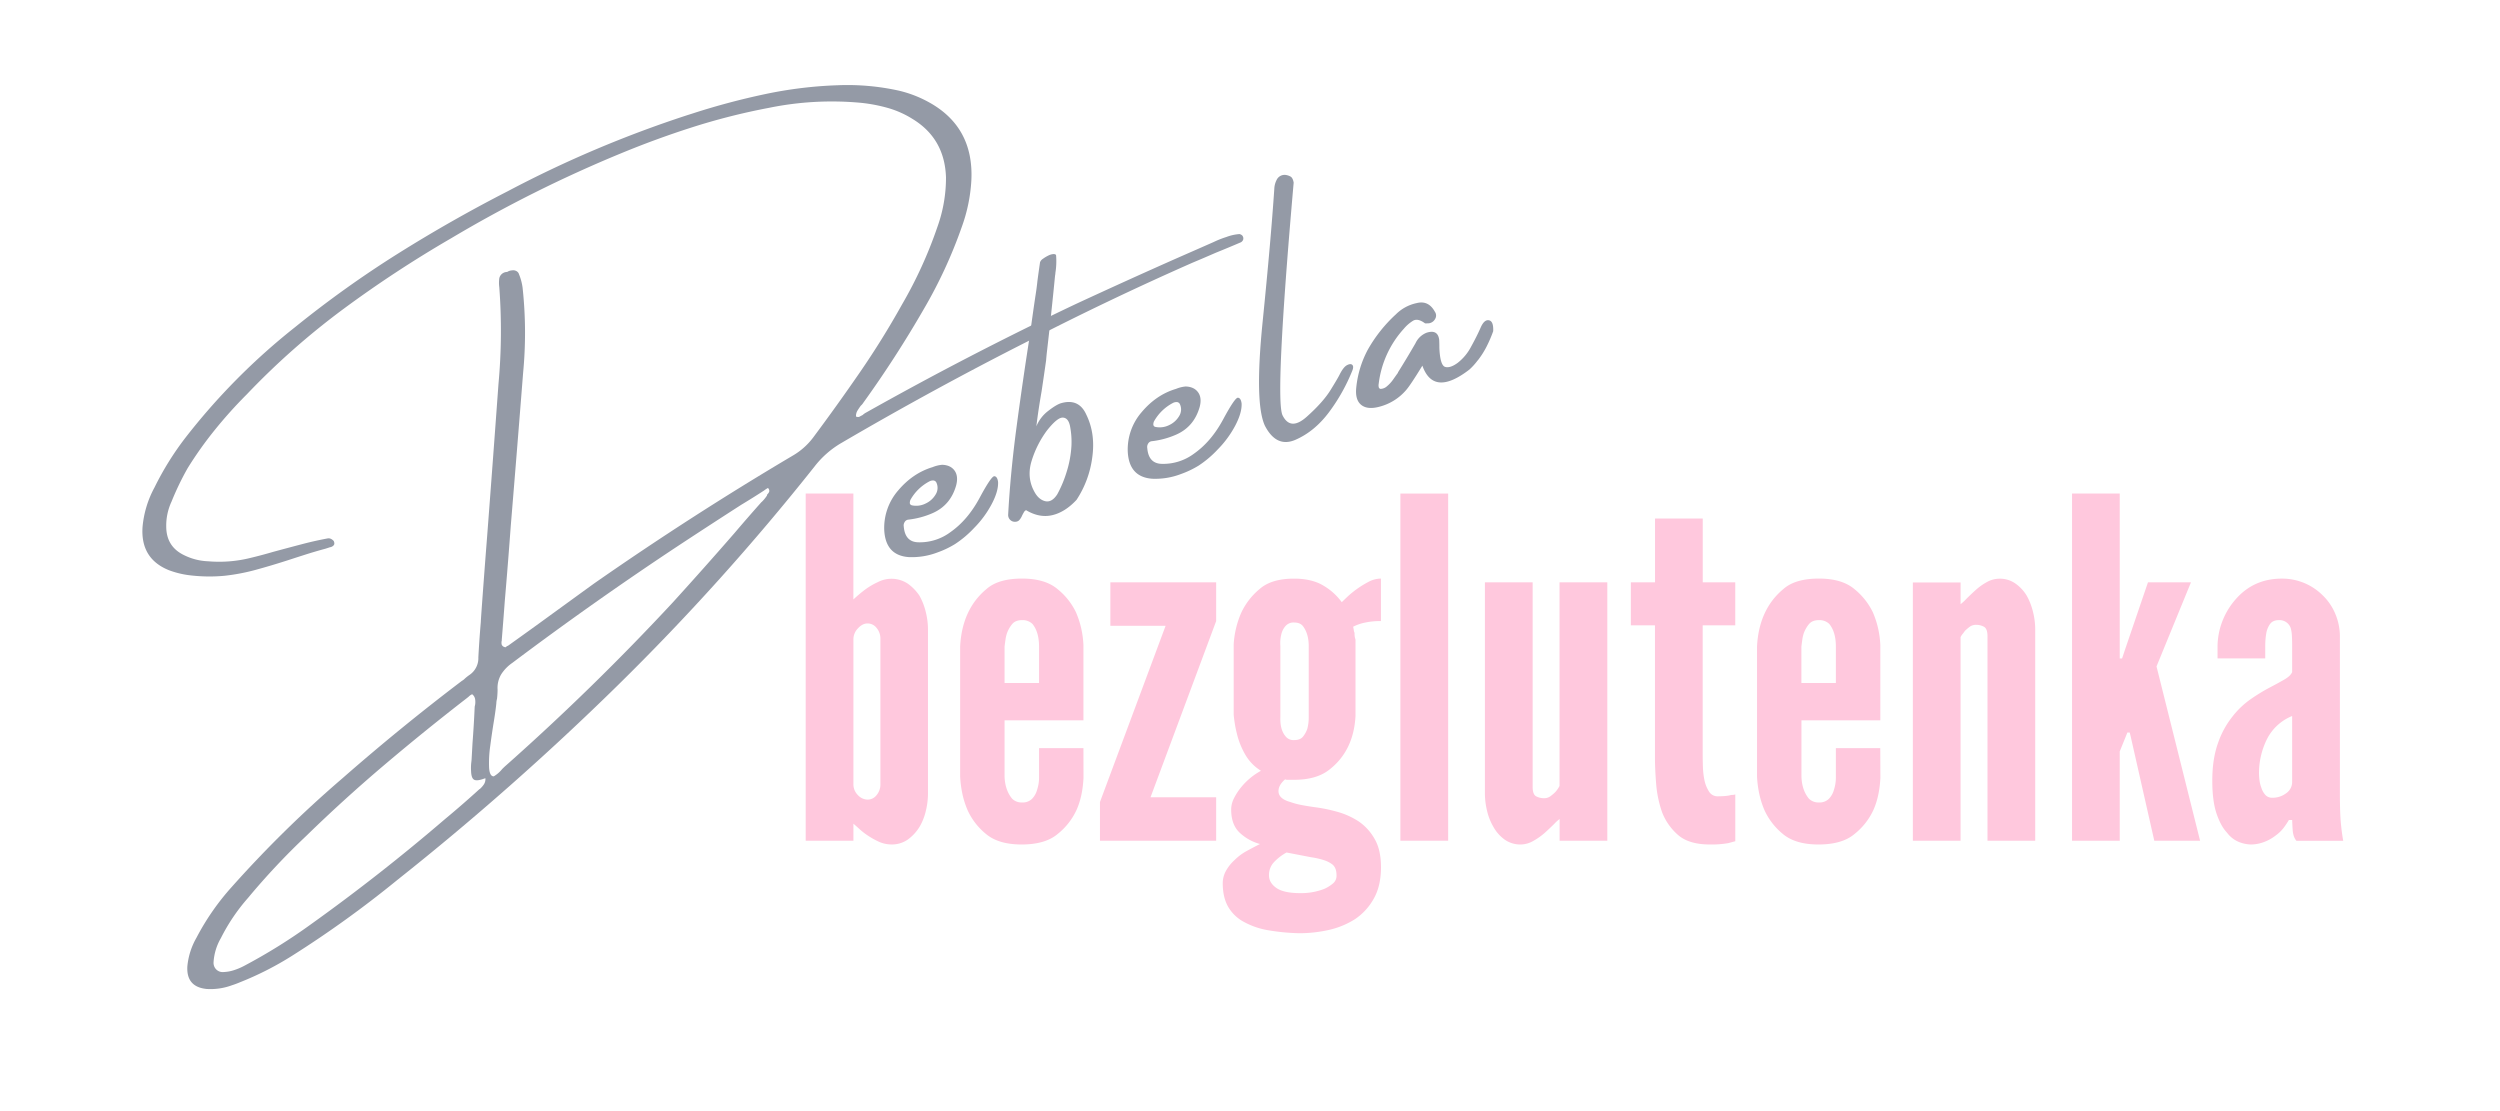<svg xmlns="http://www.w3.org/2000/svg" id="Layer_1" data-name="Layer 1" viewBox="0 0 1669.36 741.94"><defs><style>.cls-1{fill:#ffc8dd;}.cls-2{fill:#949aa6;}</style></defs><path class="cls-1" d="M538,329.57V561.38h31.86V550c1.46,1.27,2.83,2.48,4.08,3.63a43.3,43.3,0,0,0,4.1,3.31,52.73,52.73,0,0,0,8,4.73,20.68,20.68,0,0,0,9,2.21,18.54,18.54,0,0,0,11.19-3.31,29.49,29.49,0,0,0,7.73-8.36,37.58,37.58,0,0,0,4.25-10.71,48.46,48.46,0,0,0,1.44-11.37v-110a48.38,48.38,0,0,0-1.44-11.36,42.51,42.51,0,0,0-4.25-11,31.28,31.28,0,0,0-7.73-8,19.76,19.76,0,0,0-20-1.1,48.51,48.51,0,0,0-8.52,5,93.73,93.73,0,0,0-7.87,6.62V329.57Zm31.86,194V426.71a10.5,10.5,0,0,1,3-7.1c2-2.21,4.16-3.32,6.48-3.31a7.57,7.57,0,0,1,6,3,11,11,0,0,1,2.54,7.41v96.81a11,11,0,0,1-2.54,7.42,7.57,7.57,0,0,1-6,3,9.08,9.08,0,0,1-6.48-3,10.15,10.15,0,0,1-3-7.42Z"></path><path class="cls-1" d="M723.46,499.57H693.82v18.91a26,26,0,0,1-1.28,8.84,13.77,13.77,0,0,1-3.31,6,8.79,8.79,0,0,1-6.77,2.52,8.9,8.9,0,0,1-6.62-2.52q-4.74-5.7-5.05-14.84V481h52.67V430.8a64.51,64.51,0,0,0-1.58-11.65,62.41,62.41,0,0,0-3.46-10.42,44.93,44.93,0,0,0-12.17-15.29q-8.36-7.1-23.79-7.1-15.76,0-23.67,6.93-16.39,13.58-17.66,38.48v86.73a74.54,74.54,0,0,0,1.58,12,58.5,58.5,0,0,0,3.48,10.71,43.94,43.94,0,0,0,12.13,15.63q8.37,7.08,23.83,7.08,15.75,0,24-6.94a44,44,0,0,0,12.6-15.91q4.11-9,4.75-21.61Zm-52.67-43.52v-24.3c.21-1.67.42-3.25.63-4.73a24.11,24.11,0,0,1,.94-4.1,20.46,20.46,0,0,1,3.48-6.15q2.19-2.68,6.62-2.68a9.41,9.41,0,0,1,6.94,2.52q4.41,5.37,4.42,15.14v24.3Z"></path><path class="cls-1" d="M734.5,535.52v25.86h77.58v-29H768.25l43.83-117.65V388.86H741.44v29h36.89Z"></path><path class="cls-1" d="M905.13,478.11V427.65a3.47,3.47,0,0,0-.32-1.58,13,13,0,0,1-.31-3.46,5.54,5.54,0,0,1-.5-1.73,21.27,21.27,0,0,0-.46-2.38,29.94,29.94,0,0,1,7.57-2.68,48.39,48.39,0,0,1,11-1.11V386.34a17.88,17.88,0,0,0-7.73,1.89,66.45,66.45,0,0,0-14,9.63c-1.89,1.78-3.37,3.2-4.42,4.25a40,40,0,0,0-12.15-11q-7.72-4.73-19.7-4.73-15.15,0-23,6.93a45.65,45.65,0,0,0-12.32,15.94,61.88,61.88,0,0,0-5,21v47c.21,2.31.53,4.67.94,7.1s1,4.79,1.58,7.09a53.19,53.19,0,0,0,5.21,12.46A30.74,30.74,0,0,0,842,514.69a44.61,44.61,0,0,0-13.25,11A39.6,39.6,0,0,0,824,533a16.77,16.77,0,0,0-1.89,7.57q0,10.08,5.66,15.45a32.09,32.09,0,0,0,13.59,7.57q-4.43,2.21-9,4.73a35,35,0,0,0-8,6,27.93,27.93,0,0,0-5.67,7.08,17,17,0,0,0-2.21,8.37q0,9.46,3.63,15.75a26.41,26.41,0,0,0,10.56,10.11,51,51,0,0,0,16.08,5.52,138.32,138.32,0,0,0,20.81,2A88.8,88.8,0,0,0,887.15,621a55,55,0,0,0,17.66-7.25,39.44,39.44,0,0,0,12.44-13.56q4.89-8.52,4.9-21.12,0-11.37-4.11-18.61a34.91,34.91,0,0,0-10.39-11.69,50.73,50.73,0,0,0-14.36-6.6A103.5,103.5,0,0,0,878,539c-3-.41-5.84-.88-8.69-1.41a48.83,48.83,0,0,1-7.7-2.05q-7.9-2.19-7.9-7.27,0-4.07,4.42-7.87a3.49,3.49,0,0,0,1.56.31h4.44q14.8,0,23.33-6.62Q903.86,501.48,905.13,478.11ZM873.9,431.44v47.31a30.3,30.3,0,0,1-.94,7.88,17.3,17.3,0,0,1-2.85,5.21q-1.87,2.36-6,2.35a6.66,6.66,0,0,1-5.69-2.52q-3.78-4.41-3.46-12.92V431.44a24.65,24.65,0,0,1,.63-7.89,12.77,12.77,0,0,1,2.66-5.36,7.15,7.15,0,0,1,5.86-2.52q4.1,0,6,2.52Q873.89,423.25,873.9,431.44ZM859.08,569.25l16.4,3.17a49.4,49.4,0,0,1,9.29,2.19,18.24,18.24,0,0,1,5.21,2.85,7.58,7.58,0,0,1,2,3.31,14.57,14.57,0,0,1,.48,3.94,6.57,6.57,0,0,1-2.37,5.21,24.38,24.38,0,0,1-5.82,3.63,42.49,42.49,0,0,1-16.08,2.83q-11,0-15.94-3.48t-4.89-8.5a12.41,12.41,0,0,1,3.31-8.67A33.58,33.58,0,0,1,859.08,569.25Z"></path><path class="cls-1" d="M935.1,561.38H967V329.57H935.1Z"></path><path class="cls-1" d="M1041.37,388.86V524.8a17.47,17.47,0,0,1-1.42,2.35,16.86,16.86,0,0,1-1.41,1.75,29,29,0,0,1-3.32,2.83A7,7,0,0,1,1031,533a11,11,0,0,1-5.22-1.25c-1.58-.84-2.36-2.94-2.36-6.31V388.86H991.54V530.15A50.11,50.11,0,0,0,993,541.52a37.92,37.92,0,0,0,4.27,10.71,25.81,25.81,0,0,0,7.4,8.36,18.08,18.08,0,0,0,10.9,3.31,17.23,17.23,0,0,0,8.52-2.52,43.17,43.17,0,0,0,7.71-5.52q3.3-3,6.16-5.84a25.75,25.75,0,0,1,3.46-3.14v14.5h31.85V388.86Z"></path><path class="cls-1" d="M1137,346.27h-31.87v42.59H1089v28.71h16.09v88.31q0,7.56.79,17.5a75.86,75.86,0,0,0,4,19.08,38.35,38.35,0,0,0,10.7,15.15q7.26,6.28,21.15,6.29A64.64,64.64,0,0,0,1154,563c.85-.21,1.64-.42,2.38-.64s1.52-.42,2.35-.63V530.46a5.5,5.5,0,0,1-1.89.34,6.1,6.1,0,0,0-1.9.31,29.89,29.89,0,0,1-3.77.48c-1.48.1-2.85.14-4.11.14a6.61,6.61,0,0,1-5.85-3.14,22.6,22.6,0,0,1-3-7.27,53.06,53.06,0,0,1-1.1-9.15q-.15-4.72-.15-8.83V417.57h21.75V388.86H1137Z"></path><path class="cls-1" d="M1255.54,499.57h-29.65v18.91a26.48,26.48,0,0,1-1.27,8.84,13.93,13.93,0,0,1-3.31,6,8.83,8.83,0,0,1-6.77,2.52,9,9,0,0,1-6.63-2.52q-4.74-5.7-5-14.84V481h52.67V430.8a63.65,63.65,0,0,0-1.59-11.65,61.51,61.51,0,0,0-3.46-10.42,45.22,45.22,0,0,0-12.16-15.29q-8.37-7.1-23.79-7.1-15.78,0-23.67,6.93-16.4,13.58-17.67,38.48v86.73a73.45,73.45,0,0,0,1.59,12,58.47,58.47,0,0,0,3.47,10.71,44.25,44.25,0,0,0,12.13,15.63q8.37,7.08,23.83,7.08,15.75,0,24-6.94a44.05,44.05,0,0,0,12.61-15.91q4.1-9,4.75-21.61Zm-52.67-43.52v-24.3c.21-1.67.42-3.25.62-4.73a24.11,24.11,0,0,1,.94-4.1,20.92,20.92,0,0,1,3.48-6.15q2.21-2.68,6.63-2.68a9.39,9.39,0,0,1,6.93,2.52q4.42,5.37,4.42,15.14v24.3Z"></path><path class="cls-1" d="M1309.16,561.38V425.44a10.76,10.76,0,0,1,1.41-2.19,20.1,20.1,0,0,0,1.42-1.91,31,31,0,0,1,3.31-2.84,7,7,0,0,1,4.25-1.27,10.85,10.85,0,0,1,5.21,1.27c1.58.85,2.38,3,2.38,6.32V561.38H1359V420.09a48.38,48.38,0,0,0-1.44-11.36,42.51,42.51,0,0,0-4.25-11,27,27,0,0,0-7.41-8,18,18,0,0,0-10.88-3.31,17.25,17.25,0,0,0-8.21,2.21,39,39,0,0,0-7.73,5.52c-2.41,2.2-4.47,4.15-6.14,5.83a30.09,30.09,0,0,1-3.77,3.46v-14.5H1277.3V561.38Z"></path><path class="cls-1" d="M1415.44,329.57h-31.85V561.38h31.85V501.77l4.09-10.1,1-2.52h1.58l.62,2.52,15.78,69.71h30.58L1440,445l23-56.14h-28.71L1418.9,434l-1.89,5.67h-1.57Z"></path><path class="cls-1" d="M1530.56,429.86v18.91c-.67,1.69-2.35,3.32-5.06,4.9s-6.09,3.43-10.09,5.52a123.92,123.92,0,0,0-12.6,7.73,56.17,56.17,0,0,0-12.31,11.83,59,59,0,0,0-9.46,17.5q-3.8,10.58-3.79,25.07,0,13.56,2.83,21.93t7,12.77a18.65,18.65,0,0,0,8.19,6.3,23.16,23.16,0,0,0,7.58,1.58,25.11,25.11,0,0,0,9.15-1.73,28.66,28.66,0,0,0,7.56-4.27,24.71,24.71,0,0,0,5.5-5.35,57.11,57.11,0,0,0,3.33-5h2.21q0,1.59.31,6.48t2.52,7.4h31.23q-1-5.68-1.58-12t-.63-18v-106a39,39,0,0,0-3.16-15.77,36.74,36.74,0,0,0-8.5-12.29,38.28,38.28,0,0,0-27.13-11q-18.6,0-30.6,13.56a48.4,48.4,0,0,0-9,14.67,47.82,47.82,0,0,0-3.31,17.81v7.25h31.85v-8.19c0-1.47.05-2.88.15-4.25s.27-2.69.48-4a15.13,15.13,0,0,1,2.52-6.46q1.89-2.68,6-2.68a7.91,7.91,0,0,1,7.87,5.35,23,23,0,0,1,.79,5.21C1530.5,426.65,1530.56,428.39,1530.56,429.86Zm0,48.25v44.16a9,9,0,0,1-4,7.42,14.93,14.93,0,0,1-9.29,3,6,6,0,0,1-4.58-1.87,12.77,12.77,0,0,1-2.67-4.75,21.52,21.52,0,0,1-1.27-5.19,38.14,38.14,0,0,1-.31-4.27,50.87,50.87,0,0,1,5.21-22.86A32.5,32.5,0,0,1,1530.56,478.11Z"></path><path class="cls-2" d="M828.64,161.77q-8.26,3.55-16.81,7-7.68,3.36-15.54,6.65-56,24.69-110.44,52.73-62.62,31.72-123.75,67.48a62.32,62.32,0,0,0-18.29,16A1589.11,1589.11,0,0,1,412.27,457.85,1866.43,1866.43,0,0,1,265.18,587.69,713.85,713.85,0,0,1,195.37,638,210.48,210.48,0,0,1,160,656c-1.62.69-3.25,1.3-4.92,1.83A41.42,41.42,0,0,1,138,660.38q-13.71-1.35-12.89-15.17a47.16,47.16,0,0,1,6.06-19,164.28,164.28,0,0,1,23.73-34.13,773.18,773.18,0,0,1,73.77-72.39q38.75-33.95,79.77-65.06a8.13,8.13,0,0,0,2-1.55,29.62,29.62,0,0,1,2.92-2.31,13.52,13.52,0,0,0,6.06-11.85q.63-11.73,1.63-23.48c.06-1.29.15-2.7.25-4.23q1.89-26.46,4-53.33,3.87-50.67,7.56-101.53a388.29,388.29,0,0,0,.54-64.52,22.32,22.32,0,0,1,0-6,5.37,5.37,0,0,1,5.27-4.23,6.54,6.54,0,0,1,3.29-1.06,4.43,4.43,0,0,1,2.88.48,3.59,3.59,0,0,1,1.75,2.19,35.84,35.84,0,0,1,2.37,8.92,279.8,279.8,0,0,1,.36,56.7q-4,50.94-8.25,102.23-1.53,20.94-3.3,42c-.22,2.67-.45,5.33-.68,8q-.94,12.7-2,25.73a2,2,0,0,0,0,.77,6,6,0,0,0-.13,2.69A2.63,2.63,0,0,0,336.7,432a2.79,2.79,0,0,0,.94.21,6.11,6.11,0,0,1,1.11-.86l.45-.14q10.6-7.56,20.88-15,18.32-13.32,36.39-26.42,64.95-45.33,132.88-85.54A45.78,45.78,0,0,0,543,292.13q16-21.47,31.14-43.44t28.11-45.25a289,289,0,0,0,23.73-52,97.06,97.06,0,0,0,5.7-32.94q-.82-25.92-22.23-39A63.66,63.66,0,0,0,593,72.13a104.5,104.5,0,0,0-17.79-3.44A209.08,209.08,0,0,0,513.52,72,433.58,433.58,0,0,0,461,85.38q-23.53,7.58-46.3,17a868.27,868.27,0,0,0-113.45,56.73,778.75,778.75,0,0,0-71.86,47.16,500,500,0,0,0-64.54,57,300.87,300.87,0,0,0-21.25,23.61,251.14,251.14,0,0,0-18.31,25.75,187.62,187.62,0,0,0-10.73,22.27A38.13,38.13,0,0,0,111,351.48q0,13.59,12.1,19.31a39.24,39.24,0,0,0,15.83,4,86.17,86.17,0,0,0,28.48-2.29q7.46-1.78,15-4,10.17-2.75,20.34-5.42,8.19-2.11,16.27-3.6a3.67,3.67,0,0,1,2.06.39,6.27,6.27,0,0,1,1.77,1.38c.59,1.33.54,2.35-.17,3a4,4,0,0,1-2.35,1.17l-1.48.48-1.48.48q-7.4,2-14.33,4.23l-4.54,1.45-7.27,2.36-.21.06q-10.26,3.3-20.4,6.06a133.71,133.71,0,0,1-20.79,3.94A108.47,108.47,0,0,1,125.6,384a60,60,0,0,1-12.85-3.27q-19-7.68-17.57-28.83a67.9,67.9,0,0,1,8-26.42,196.45,196.45,0,0,1,20.31-32.77A431.48,431.48,0,0,1,197.1,218.4a707.15,707.15,0,0,1,68.69-49.09q35.68-22.38,73.37-41.68A760.47,760.47,0,0,1,458.93,76.9l4-1.27a478.11,478.11,0,0,1,47.63-12.71,278.47,278.47,0,0,1,48.91-6,159.11,159.11,0,0,1,40.42,3.54,78,78,0,0,1,19.73,7.46q30.76,16.55,29,52.48a108.55,108.55,0,0,1-6.46,31.31,314.18,314.18,0,0,1-25.37,54.81A735.13,735.13,0,0,1,576.43,269a8.15,8.15,0,0,1-1.62,1.89c-.75,1-1.49,2.1-2.21,3.25a6.8,6.8,0,0,0-1,4,3.31,3.31,0,0,0,2.08.23c.78-.43,1.57-.85,2.36-1.25a9.94,9.94,0,0,1,2.25-1.61q68.91-38.76,139.94-72.44,34.37-15.94,68.62-31.1,11.89-5.21,23.5-10.33a66,66,0,0,1,8.58-3.4,31.28,31.28,0,0,1,8.69-1.94,3.41,3.41,0,0,1,1.34.54,2,2,0,0,1,.87.9,2.86,2.86,0,0,1,.21,2.5A3.51,3.51,0,0,1,828.64,161.77ZM320.16,526.94l.21-.06a16.09,16.09,0,0,0,2.75-3.13,6.39,6.39,0,0,0,1-4.1l-.79.25c-3.27,1.2-5.52,1.45-6.77.73s-1.89-2.62-2-5.69a31.79,31.79,0,0,1,.17-6.09c.07-.61.12-1.08.16-1.41q.32-5.64.61-11,.94-12.26,1.48-24.58c.08-.35.19-.84.31-1.48a11.89,11.89,0,0,0-.06-3.67,5.22,5.22,0,0,0-1.9-3.1l-.46.14a8,8,0,0,0-2,1.52l-1.1.88q-28,21.66-54.92,44.46t-52.31,47.52a471.07,471.07,0,0,0-39,41.54,126.47,126.47,0,0,0-18.06,26.77,36.47,36.47,0,0,0-4.88,16.1,6.26,6.26,0,0,0,1.71,4.71,6.06,6.06,0,0,0,4.9,1.83,25.69,25.69,0,0,0,7-1.25,41.69,41.69,0,0,0,7.27-3.12,374.73,374.73,0,0,0,44.08-27.48q46.29-33.11,89.5-70.21Q308.79,537.29,320.16,526.94Zm192-196.15a1.49,1.49,0,0,1,.52-1,3.72,3.72,0,0,0,1-1.71,2.56,2.56,0,0,0-.9-2.23,18.48,18.48,0,0,0-2.58,1.69q-7.69,5-15.34,9.6Q474.07,350.51,453.57,364q-56.88,37.62-111.5,78.66a26.92,26.92,0,0,0-7.39,7.61,17.79,17.79,0,0,0-2.42,10.23,60.44,60.44,0,0,1-.38,6.16,11.85,11.85,0,0,0-.45,2.9q-.4,4.27-1.65,12.06-1.32,8-2.44,16.59a78.91,78.91,0,0,0-.75,14.41c.24,3.85,1.27,5.78,3.11,5.79a20.49,20.49,0,0,0,5.6-4.85c.82-.83,1.68-1.65,2.58-2.44q58.17-51.6,111.25-108.71,20.92-23,41.25-46.37,8.83-10.38,17.77-20.42a.76.76,0,0,1,.38-.35,23.82,23.82,0,0,0,3.67-4.46Z"></path><path class="cls-2" d="M662.23,336.54a67.46,67.46,0,0,1-11.77,16,69.61,69.61,0,0,1-12.73,10.75,62.16,62.16,0,0,1-11.64,5.56A47.84,47.84,0,0,1,606.82,372q-15.54-1.12-16.38-18.16a38.16,38.16,0,0,1,9.31-26.34Q609.47,316,622.5,312l.21-.06a21.76,21.76,0,0,1,6.4-1.58q5.6.18,8.27,3.85T638.5,324q-3.72,13.39-15.83,18.67A55.65,55.65,0,0,1,606.4,347a3.21,3.21,0,0,0-2.35,1.65,4.08,4.08,0,0,0-.57,2.91q.87,10.54,10,10.56a34.25,34.25,0,0,0,21.22-6.83q11.49-8.06,19.4-22.79T664,318q2,.17,2.46,3.89Q666.72,328,662.23,336.54Zm-54.31-2.73a5.32,5.32,0,0,0-.39,2.09c0,.69.45,1.2,1.31,1.52a14,14,0,0,0,9.14-1.15,15.07,15.07,0,0,0,6.77-6.06,8.24,8.24,0,0,0,.5-8,2.42,2.42,0,0,0-2.18-1.38,5.14,5.14,0,0,0-2.54.65A31,31,0,0,0,607.92,333.81Z"></path><path class="cls-2" d="M694.48,175.14a4.67,4.67,0,0,1,1.94-2.33,23.39,23.39,0,0,1,3.56-2.15,9,9,0,0,1,3.5-1c1.07,0,1.65.27,1.73,1a49.21,49.21,0,0,1-.46,11.44,12.29,12.29,0,0,1-.25,2q-2.41,24.85-5.27,49.48c-.29,2.44-.53,4.82-.71,7.12q-1.18,8.43-3,20.56-2.25,12.89-3.5,23.44a24.58,24.58,0,0,1,7.75-10.19q5.31-4.15,8.5-5.21,12.13-3.62,17.15,7.67,6.18,12.67,3.91,28.58a67.14,67.14,0,0,1-10.47,28.21Q711.2,342,702.63,344t-17.46-3.33a2.8,2.8,0,0,0-1.4,1.27c-.4.67-.83,1.46-1.29,2.36a9.88,9.88,0,0,1-2,3.14,3.59,3.59,0,0,1-2.08.94,5.18,5.18,0,0,1-2-.13,4.55,4.55,0,0,1-3.21-4.47q1.5-28.06,5.69-59.28t8.87-61q1.77-13.25,3.63-25.73c.53-3.27,1-6.65,1.35-10.12Q693.53,181.61,694.48,175.14Zm4.67,112.25a67.29,67.29,0,0,0-10.21,20.1q-3.48,11,1.54,20.44c1.87,3.67,4.29,5.9,7.29,6.69s5.75-.74,8.21-4.54a79.28,79.28,0,0,0,6.25-14.92,71.23,71.23,0,0,0,3.23-17.6,55.4,55.4,0,0,0-1-13.23c-.78-3.6-2.39-5.42-4.83-5.48s-5.9,2.79-10.48,8.54Z"></path><path class="cls-2" d="M824.84,284.18a67.94,67.94,0,0,1-11.77,16,69.61,69.61,0,0,1-12.73,10.75,62.58,62.58,0,0,1-11.65,5.56,47.87,47.87,0,0,1-19.27,3.19q-15.54-1.12-16.37-18.17a38.07,38.07,0,0,1,9.31-26.33q9.72-11.54,22.75-15.46l.21-.06a21.78,21.78,0,0,1,6.4-1.59q5.6.19,8.27,3.86t1.12,9.67q-3.74,13.39-15.83,18.66A55.77,55.77,0,0,1,769,294.62a3.19,3.19,0,0,0-2.36,1.64,4.15,4.15,0,0,0-.56,2.92q.85,10.54,10,10.56a34.36,34.36,0,0,0,21.23-6.83q11.48-8.07,19.4-22.79t9.91-14.55c1.34.12,2.15,1.42,2.46,3.9Q829.34,275.58,824.84,284.18Zm-54.31-2.73a5.31,5.31,0,0,0-.4,2.08,1.67,1.67,0,0,0,1.31,1.52,14,14,0,0,0,9.15-1.14,15.12,15.12,0,0,0,6.77-6.06,8.29,8.29,0,0,0,.5-8,2.42,2.42,0,0,0-2.19-1.38,5.25,5.25,0,0,0-2.54.65,30.85,30.85,0,0,0-12.6,12.33Z"></path><path class="cls-2" d="M894.55,250.07q2.54-5,4.89-6.23c1.57-.83,2.74-.91,3.5-.23s.81,1.91.13,3.71a122.86,122.86,0,0,1-15.69,28q-9.55,12.74-22.25,18.31t-20.44-9.23q-7.08-14.89-1.58-69.46t7.81-89a14.1,14.1,0,0,1,1.54-5.79,5.86,5.86,0,0,1,6.07-3.33,9.28,9.28,0,0,1,3.08,1c1.11.56,1.86,1.94,2.23,4.14q-12.69,144.84-7.4,155.42t16.15.88q10.85-9.7,15.85-17.78T894.55,250.07Z"></path><path class="cls-2" d="M994.26,213.87c2.11.45,3,2.87,2.81,7.29a86.21,86.21,0,0,1-4.46,10.36,57,57,0,0,1-6,9.35c-.24.07-.33.18-.29.31a42.63,42.63,0,0,1-5.1,5.56q-24,18.51-31.44-2.58-8,13.11-11,16.48a35.05,35.05,0,0,1-17.9,11q-7.87,2.06-12-1.33t-3.23-11.69a67.86,67.86,0,0,1,7.63-25,95.91,95.91,0,0,1,18.83-23.73,27.53,27.53,0,0,1,13.88-7.5q7.88-2,12.14,5.77a4.38,4.38,0,0,1,.17,4.81,5.55,5.55,0,0,1-5.46,2.92,1.84,1.84,0,0,1-.66.08,1.67,1.67,0,0,1-.73-.14q-4.76-3.48-7.86-1.67a25,25,0,0,0-6.14,5.31,66.3,66.3,0,0,0-16.84,36.88,5.18,5.18,0,0,0,0,2,1.65,1.65,0,0,0,1.07,1.33,6.65,6.65,0,0,0,4.43-1.73,23.2,23.2,0,0,0,4.11-4.46q1.89-2.69,3.21-4.5c.06-.26.1-.39.1-.39q6-9.6,11.67-19.42a13.65,13.65,0,0,1,7.39-7q7.5-2.42,8.42,4.69c.09,1.8.13,3.63.12,5.48Q961.64,244,965,245c2.22.66,5-.25,8.35-2.7a32.76,32.76,0,0,0,8.94-10.77q3.93-7.11,6.37-12.71T994.26,213.87Z"></path></svg>